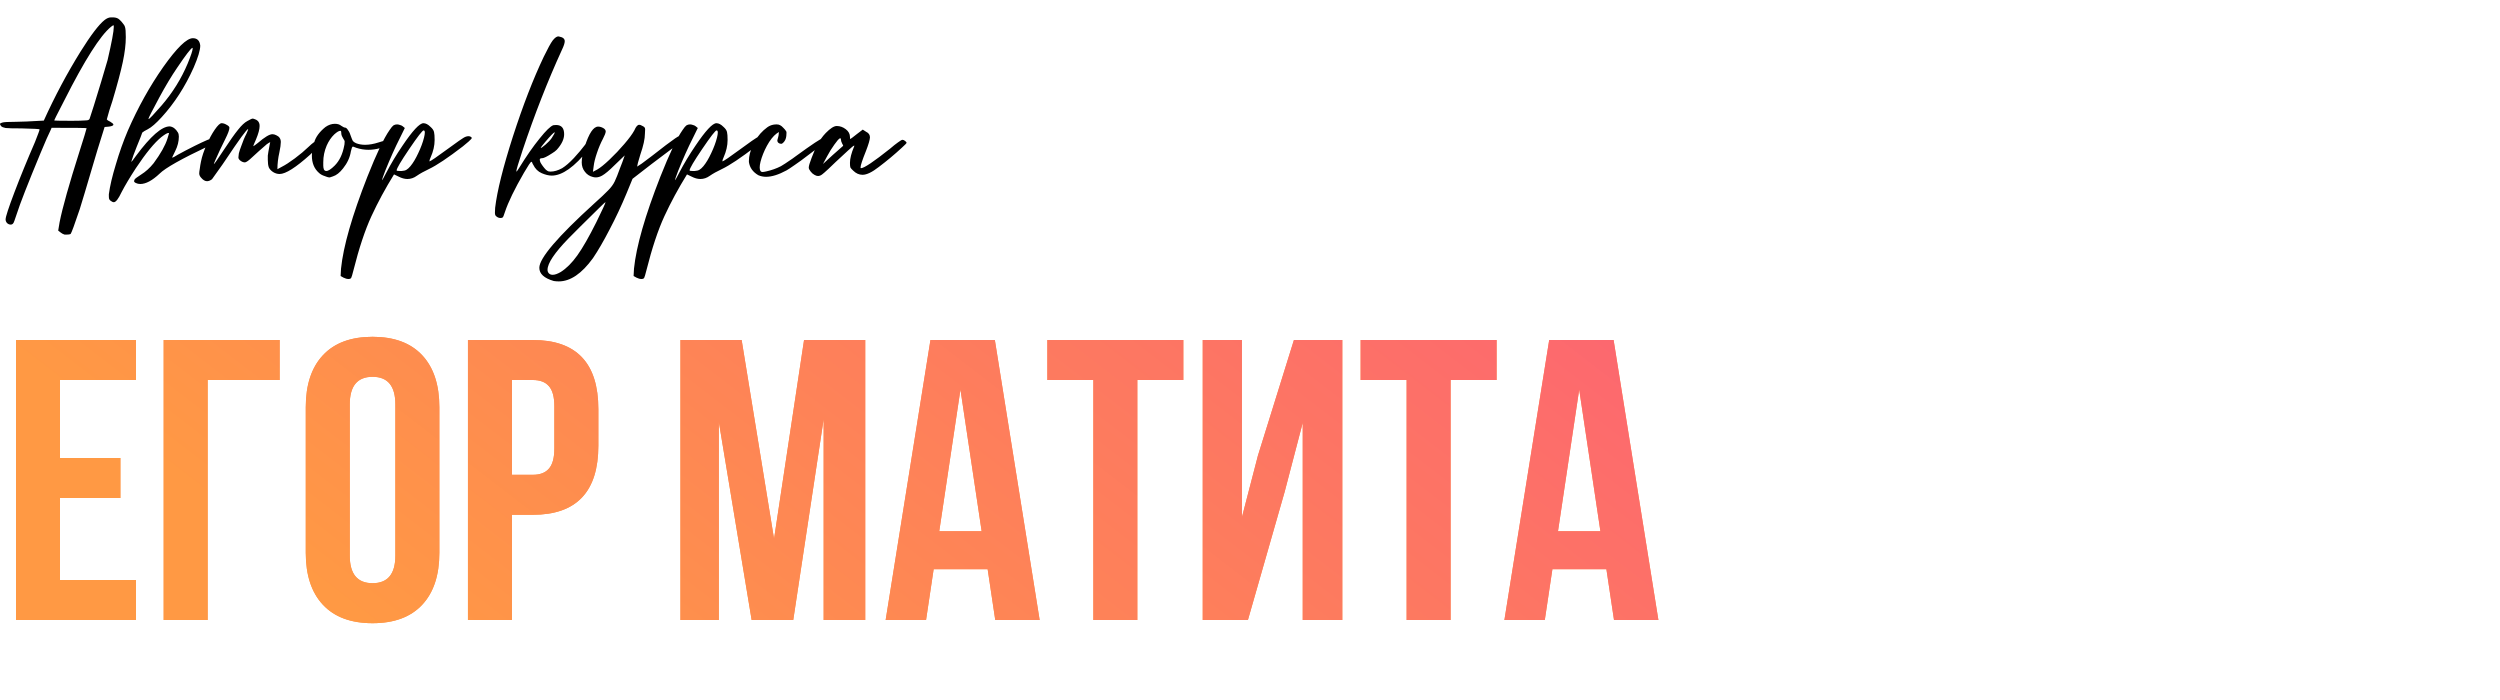 <?xml version="1.0" encoding="UTF-8"?> <svg xmlns="http://www.w3.org/2000/svg" width="500" height="140" viewBox="0 0 500 140" fill="none"> <path d="M12 76V91.6H24.08V99.6H12V116H27.2V124H3.2V68H27.2V76H12ZM41.533 124H32.733V68H55.933V76H41.533V124ZM69.952 80.88V111.12C69.952 114.8 71.472 116.64 74.512 116.64C77.552 116.64 79.072 114.8 79.072 111.12V80.88C79.072 77.2 77.552 75.36 74.512 75.36C71.472 75.36 69.952 77.2 69.952 80.88ZM61.152 110.56V81.44C61.152 76.96 62.298 73.493 64.592 71.04C66.885 68.587 70.192 67.36 74.512 67.36C78.832 67.36 82.138 68.587 84.432 71.04C86.725 73.493 87.872 76.96 87.872 81.44V110.56C87.872 115.04 86.725 118.507 84.432 120.96C82.138 123.413 78.832 124.64 74.512 124.64C70.192 124.64 66.885 123.413 64.592 120.96C62.298 118.507 61.152 115.04 61.152 110.56ZM106.551 68C115.297 68 119.671 72.613 119.671 81.84V89.12C119.671 98.347 115.297 102.96 106.551 102.96H102.391V124H93.591V68H106.551ZM106.551 76H102.391V94.96H106.551C107.991 94.96 109.057 94.56 109.751 93.76C110.497 92.96 110.871 91.6 110.871 89.68V81.28C110.871 79.36 110.497 78 109.751 77.2C109.057 76.4 107.991 76 106.551 76ZM148.329 68L154.809 107.76L160.809 68H173.049V124H164.729V83.84L158.649 124H150.329L143.769 84.4V124H136.089V68H148.329ZM198.97 68L207.93 124H199.05L197.53 113.84H186.73L185.21 124H177.13L186.09 68H198.97ZM192.09 77.92L187.85 106.24H196.33L192.09 77.92ZM209.468 76V68H236.668V76H227.468V124H218.668V76H209.468ZM256.944 98.32L249.584 124H240.544V68H248.384V103.44L251.584 91.12L258.784 68H268.464V124H260.544V84.56L256.944 98.32ZM272.124 76V68H299.324V76H290.124V124H281.324V76H272.124ZM322.72 68L331.68 124H322.8L321.28 113.84H310.48L308.96 124H300.88L309.84 68H322.72ZM315.84 77.92L311.6 106.24H320.08L315.84 77.92Z" fill="#FF9751"></path> <path d="M12 76V91.6H24.08V99.6H12V116H27.2V124H3.2V68H27.2V76H12ZM41.533 124H32.733V68H55.933V76H41.533V124ZM69.952 80.88V111.12C69.952 114.8 71.472 116.64 74.512 116.64C77.552 116.64 79.072 114.8 79.072 111.12V80.88C79.072 77.2 77.552 75.36 74.512 75.36C71.472 75.36 69.952 77.2 69.952 80.88ZM61.152 110.56V81.44C61.152 76.96 62.298 73.493 64.592 71.04C66.885 68.587 70.192 67.36 74.512 67.36C78.832 67.36 82.138 68.587 84.432 71.04C86.725 73.493 87.872 76.96 87.872 81.44V110.56C87.872 115.04 86.725 118.507 84.432 120.96C82.138 123.413 78.832 124.64 74.512 124.64C70.192 124.64 66.885 123.413 64.592 120.96C62.298 118.507 61.152 115.04 61.152 110.56ZM106.551 68C115.297 68 119.671 72.613 119.671 81.84V89.12C119.671 98.347 115.297 102.96 106.551 102.96H102.391V124H93.591V68H106.551ZM106.551 76H102.391V94.96H106.551C107.991 94.96 109.057 94.56 109.751 93.76C110.497 92.96 110.871 91.6 110.871 89.68V81.28C110.871 79.36 110.497 78 109.751 77.2C109.057 76.4 107.991 76 106.551 76ZM148.329 68L154.809 107.76L160.809 68H173.049V124H164.729V83.84L158.649 124H150.329L143.769 84.4V124H136.089V68H148.329ZM198.97 68L207.93 124H199.05L197.53 113.84H186.73L185.21 124H177.13L186.09 68H198.97ZM192.09 77.92L187.85 106.24H196.33L192.09 77.92ZM209.468 76V68H236.668V76H227.468V124H218.668V76H209.468ZM256.944 98.32L249.584 124H240.544V68H248.384V103.44L251.584 91.12L258.784 68H268.464V124H260.544V84.56L256.944 98.32ZM272.124 76V68H299.324V76H290.124V124H281.324V76H272.124ZM322.72 68L331.68 124H322.8L321.28 113.84H310.48L308.96 124H300.88L309.84 68H322.72ZM315.84 77.92L311.6 106.24H320.08L315.84 77.92Z" fill="url(#paint0_linear_1_1540)"></path> <path d="M14.32 24.16C15.493 24.16 16.44 24.133 17.16 24.08C17.587 24.08 17.84 23.973 17.92 23.76C18 23.52 18.28 22.653 18.76 21.16C19.8 17.827 20.72 14.773 21.52 12C22.347 8.453 22.76 6.24 22.76 5.36C22.76 5.2 22.747 5.093 22.72 5.04C22.64 5.04 22.467 5.147 22.2 5.36C20.04 7.12 16.92 12.04 12.84 20.12L11.2 23.32L10.84 24.08C10.84 24.133 12 24.16 14.32 24.16ZM13.36 46.92H12.92C12.813 46.893 12.68 46.84 12.52 46.76C12.36 46.68 12.067 46.467 11.64 46.12L11.92 44.44C12.507 41.507 13.827 36.813 15.88 30.36C16.307 29.053 16.653 27.947 16.92 27.04C17.187 26.133 17.32 25.667 17.32 25.64C17.32 25.587 14.987 25.56 10.32 25.56L10.08 26.12C9.733 26.787 9.067 28.307 8.08 30.68C5.547 36.787 3.973 40.813 3.36 42.76C3.147 43.4 2.987 43.867 2.88 44.16C2.773 44.48 2.667 44.68 2.56 44.76C2.453 44.867 2.32 44.92 2.16 44.92C1.867 44.92 1.613 44.813 1.4 44.6C1.213 44.387 1.12 44.147 1.12 43.88C1.12 43.373 1.707 41.573 2.88 38.48C4.053 35.387 5.427 32.027 7 28.4C7.613 26.853 7.92 26.013 7.92 25.88C7.92 25.8 6.72 25.733 4.32 25.68C2.613 25.68 1.547 25.653 1.12 25.6C0.693 25.52 0.4 25.4 0.24 25.24C0.08 25.053 0 24.907 0 24.8C0 24.693 0.147 24.6 0.44 24.52C0.733 24.413 1.68 24.36 3.28 24.36C4.213 24.36 6.04 24.28 8.76 24.12C10.947 19.293 13.387 14.707 16.08 10.36C18.16 7.027 19.773 4.907 20.92 4C21.373 3.653 21.787 3.48 22.16 3.48H22.72C23.2 3.507 23.573 3.64 23.84 3.88C24.133 4.12 24.44 4.467 24.76 4.92C24.867 5.053 24.947 5.213 25 5.4C25.053 5.56 25.093 5.8 25.12 6.12C25.147 6.413 25.16 6.853 25.16 7.44C25.16 8.853 24.96 10.507 24.56 12.4C24.16 14.293 23.467 16.893 22.48 20.2L21.88 22.04C21.533 23.213 21.36 23.827 21.36 23.88C21.36 23.907 21.427 23.973 21.56 24.08C21.72 24.187 21.893 24.28 22.08 24.36C22.48 24.6 22.68 24.787 22.68 24.92C22.68 25.107 22.387 25.24 21.8 25.32L20.92 25.4C19.8 28.947 19.04 31.427 18.64 32.84C17.307 37.373 16.413 40.36 15.96 41.8C14.92 44.893 14.307 46.56 14.12 46.8C13.96 46.88 13.707 46.92 13.36 46.92ZM29.73 23.8C29.89 23.8 30.757 22.893 32.33 21.08C34.517 18.547 36.25 15.76 37.53 12.72C38.197 11.093 38.53 10.093 38.53 9.72C38.53 9.64 38.517 9.587 38.49 9.56C38.17 9.667 37.157 10.987 35.45 13.52C34.304 15.2 33.117 17.173 31.89 19.44C30.424 22.16 29.69 23.6 29.69 23.76C29.69 23.787 29.704 23.8 29.73 23.8ZM22.77 40.44C22.584 40.44 22.37 40.347 22.13 40.16C21.997 40.053 21.904 39.947 21.85 39.84C21.797 39.76 21.77 39.56 21.77 39.24V38.84C21.984 37.213 22.45 35.227 23.17 32.88C23.864 30.507 24.664 28.253 25.57 26.12C27.597 21.48 29.957 17.24 32.65 13.4C35.37 9.56 37.344 7.64 38.57 7.64C39.45 7.64 39.944 8.133 40.05 9.12C40.05 10.027 39.61 11.493 38.73 13.52C37.024 17.333 34.89 20.64 32.33 23.44C31.21 24.667 30.29 25.467 29.57 25.84C28.984 26.133 28.61 26.36 28.45 26.52L28.13 27.4C27.57 28.76 27.09 29.973 26.69 31.04L26.25 32.36C26.33 32.36 26.65 31.96 27.21 31.16C30.117 27.24 32.357 25.28 33.93 25.28H33.97C34.61 25.36 35.144 25.76 35.57 26.48C35.704 26.693 35.77 26.973 35.77 27.32C35.77 28.28 35.53 29.24 35.05 30.2L34.41 31.52C34.597 31.52 34.97 31.333 35.53 30.96C36.49 30.427 37.637 29.827 38.97 29.16C40.97 28.173 42.184 27.653 42.61 27.6C42.797 27.6 42.984 27.653 43.17 27.76C43.384 27.867 43.49 27.987 43.49 28.12V28.16C43.41 28.293 42.824 28.64 41.73 29.2C36.317 31.76 33.05 33.6 31.93 34.72C30.464 36.107 29.17 36.8 28.05 36.8C27.73 36.8 27.437 36.733 27.17 36.6C26.93 36.493 26.81 36.36 26.81 36.2C26.81 36.147 26.85 36.04 26.93 35.88C27.037 35.72 27.464 35.4 28.21 34.92C29.117 34.36 29.957 33.6 30.73 32.64C32.144 30.72 33.064 29.08 33.49 27.72L33.81 26.64C33.81 26.613 33.757 26.6 33.65 26.6C33.437 26.6 32.984 26.867 32.29 27.4C30.877 28.547 29.17 30.627 27.17 33.64C25.97 35.48 25.024 37.067 24.33 38.4C23.69 39.76 23.17 40.44 22.77 40.44ZM41.403 36.24C41.002 36.24 40.602 36 40.203 35.52C39.962 35.253 39.843 34.973 39.843 34.68C39.843 34.493 39.883 34.173 39.962 33.72C40.016 33.267 40.096 32.787 40.203 32.28C40.416 31.24 40.789 30.133 41.322 28.96C41.829 27.787 42.376 26.773 42.962 25.92C43.549 25.067 44.002 24.64 44.322 24.64C44.642 24.64 44.976 24.747 45.322 24.96C45.696 25.147 45.883 25.347 45.883 25.56C45.883 25.96 45.602 26.72 45.042 27.84L44.042 29.88C43.189 31.72 42.763 32.707 42.763 32.84C42.843 32.84 43.496 31.907 44.722 30.04C45.949 28.173 46.909 26.813 47.602 25.96C48.296 25.08 48.922 24.493 49.483 24.2C50.042 23.88 50.389 23.72 50.523 23.72C50.629 23.72 50.776 23.76 50.962 23.84C51.149 23.893 51.322 23.987 51.483 24.12C51.642 24.253 51.749 24.4 51.803 24.56C51.883 24.693 51.922 24.907 51.922 25.2C51.922 25.84 51.682 26.733 51.203 27.88L50.803 28.8L50.642 29.24C50.722 29.24 51.029 29.027 51.562 28.6C52.922 27.427 53.896 26.84 54.483 26.84C54.722 26.84 54.976 26.907 55.242 27.04C55.856 27.307 56.163 27.76 56.163 28.4C56.163 28.88 56.069 29.56 55.883 30.44C55.616 31.613 55.483 32.747 55.483 33.84L56.362 33.36C57.056 33.013 57.922 32.453 58.962 31.68C60.002 30.907 60.922 30.133 61.722 29.36C62.549 28.56 63.123 28.16 63.443 28.16C63.602 28.16 63.736 28.24 63.843 28.4C63.976 28.533 64.043 28.64 64.043 28.72C64.043 28.773 64.016 28.853 63.962 28.96C63.936 29.067 63.296 29.72 62.042 30.92C59.163 33.507 57.123 34.8 55.922 34.8C55.469 34.8 55.029 34.667 54.602 34.4C54.203 34.133 53.922 33.827 53.763 33.48C53.629 33.107 53.562 32.6 53.562 31.96V31.12C53.589 30.827 53.722 30.053 53.962 28.8C54.016 28.64 54.042 28.52 54.042 28.44C53.962 28.44 53.736 28.573 53.362 28.84C52.242 29.8 51.256 30.68 50.403 31.48C49.763 32.093 49.296 32.427 49.002 32.48C48.629 32.48 48.269 32.32 47.922 32C47.763 31.84 47.682 31.667 47.682 31.48C47.682 31.293 47.709 31.04 47.763 30.72L47.803 30.56C47.883 30.24 48.029 29.8 48.242 29.24C48.589 28.227 48.936 27.4 49.282 26.76C49.523 26.227 49.642 25.907 49.642 25.8C49.376 25.8 47.856 27.88 45.083 32.04L44.483 32.92C43.176 34.787 42.483 35.76 42.403 35.84C42.056 36.107 41.722 36.24 41.403 36.24ZM65.254 34.2C65.654 34.2 66.214 33.84 66.934 33.12C67.894 32.16 68.534 30.813 68.854 29.08C68.854 29 68.868 28.933 68.894 28.88L68.934 28.28C68.908 28.12 68.828 27.96 68.694 27.8C68.588 27.613 68.481 27.413 68.374 27.2C68.294 26.987 68.254 26.8 68.254 26.64C68.254 26.453 68.241 26.333 68.214 26.28C68.214 26.2 68.161 26.16 68.054 26.16C67.788 26.16 67.388 26.4 66.854 26.88C66.241 27.467 65.734 28.213 65.334 29.12C64.881 30.187 64.654 31.293 64.654 32.44C64.654 32.627 64.654 32.853 64.654 33.12C64.654 33.387 64.694 33.64 64.774 33.88C64.881 34.093 65.041 34.2 65.254 34.2ZM65.974 35.48H65.814C65.708 35.48 65.508 35.427 65.214 35.32L65.014 35.24C64.481 35.08 64.068 34.853 63.774 34.56C62.841 33.733 62.374 32.587 62.374 31.12C62.374 30.507 62.521 29.653 62.814 28.56C63.108 27.44 63.868 26.387 65.094 25.4C65.708 24.973 66.334 24.76 66.974 24.76C67.508 24.76 67.934 24.893 68.254 25.16C68.601 25.4 68.854 25.52 69.014 25.52C69.201 25.52 69.401 25.693 69.614 26.04C69.854 26.36 70.041 26.76 70.174 27.24C70.334 27.693 70.468 28.013 70.574 28.2C70.708 28.36 70.921 28.507 71.214 28.64C71.748 28.853 72.348 28.96 73.014 28.96C73.841 28.96 74.748 28.8 75.734 28.48C76.374 28.267 76.788 28.16 76.974 28.16C77.188 28.16 77.388 28.24 77.574 28.4C77.761 28.533 77.854 28.653 77.854 28.76C77.854 28.84 77.774 28.947 77.614 29.08C77.454 29.213 76.908 29.4 75.974 29.64C75.201 29.853 74.441 29.96 73.694 29.96C72.868 29.96 72.054 29.827 71.254 29.56L70.614 29.32C70.508 29.32 70.428 29.4 70.374 29.56C70.321 29.693 70.254 29.933 70.174 30.28C69.988 31.48 69.468 32.613 68.614 33.68C67.948 34.533 67.268 35.067 66.574 35.28L65.974 35.48ZM80.325 34.2C80.752 34.173 81.072 34.093 81.285 33.96C81.525 33.827 81.792 33.587 82.085 33.24C82.619 32.6 83.139 31.733 83.645 30.64C84.179 29.52 84.565 28.48 84.805 27.52C84.912 27.093 84.965 26.76 84.965 26.52C84.965 26.227 84.885 26.08 84.725 26.08C84.485 26.08 83.525 27.32 81.845 29.8C80.165 32.28 79.325 33.707 79.325 34.08C79.325 34.16 79.539 34.2 79.965 34.2H80.325ZM69.685 55.8C69.392 55.8 69.059 55.707 68.685 55.52L68.125 55.2L68.205 53.72C68.659 49.267 70.419 43.133 73.485 35.32C75.299 30.733 76.779 27.627 77.925 26C78.245 25.52 78.499 25.213 78.685 25.08C78.899 24.947 79.139 24.88 79.405 24.88C79.592 24.88 79.792 24.92 80.005 25C80.219 25.053 80.392 25.133 80.525 25.24C80.685 25.347 80.832 25.467 80.965 25.6L79.965 27.64C79.005 29.533 78.032 31.707 77.045 34.16C76.619 35.28 76.405 35.893 76.405 36V36.04C76.459 36.04 76.739 35.547 77.245 34.56C78.205 32.72 79.285 30.92 80.485 29.16C82.512 26.147 83.912 24.64 84.685 24.64C85.139 24.64 85.605 24.88 86.085 25.36C86.485 25.707 86.725 26.053 86.805 26.4C86.885 26.72 86.925 27.253 86.925 28C86.925 29.12 86.659 30.28 86.125 31.48C85.965 31.827 85.885 32.08 85.885 32.24V32.28C86.072 32.28 87.379 31.387 89.805 29.6C91.485 28.373 92.432 27.707 92.645 27.6C93.019 27.36 93.365 27.24 93.685 27.24C93.952 27.24 94.152 27.32 94.285 27.48C94.339 27.507 94.365 27.547 94.365 27.6L94.245 27.8C94.112 27.987 93.552 28.48 92.565 29.28C89.579 31.573 87.325 33.08 85.805 33.8C84.792 34.28 83.979 34.733 83.365 35.16C82.779 35.587 82.152 35.8 81.485 35.8C80.925 35.8 80.339 35.64 79.725 35.32L78.805 34.88C77.072 37.68 75.565 40.467 74.285 43.24C73.005 46.013 71.805 49.627 70.685 54.08C70.472 54.933 70.325 55.427 70.245 55.56C70.165 55.72 69.979 55.8 69.685 55.8ZM108.148 29.6C108.254 29.6 108.574 29.373 109.108 28.92C109.641 28.467 110.054 28.027 110.348 27.6C110.748 26.987 110.948 26.613 110.948 26.48V26.44C110.734 26.493 110.108 27.133 109.068 28.36C108.454 29.08 108.148 29.493 108.148 29.6ZM100.107 43.6C99.761 43.6 99.454 43.467 99.188 43.2C99.054 43.093 98.987 42.867 98.987 42.52L99.028 41.56C99.427 38.2 100.614 33.44 102.588 27.28C104.588 21.093 106.641 15.787 108.748 11.36C109.548 9.707 110.148 8.613 110.548 8.08C110.974 7.547 111.348 7.28 111.668 7.28L111.868 7.32C112.588 7.453 112.948 7.76 112.948 8.24C112.948 8.613 112.761 9.187 112.388 9.96C109.534 16.2 106.908 22.907 104.508 30.08C103.681 32.587 103.268 33.973 103.268 34.24V34.32C103.348 34.32 103.548 34.053 103.868 33.52C105.281 31.227 106.628 29.293 107.908 27.72C109.188 26.12 110.108 25.227 110.668 25.04L111.228 25C112.294 25 112.828 25.613 112.828 26.84C112.828 27.827 112.334 28.867 111.348 29.96C111.108 30.2 110.788 30.44 110.388 30.68C109.401 31.32 108.748 31.64 108.428 31.64C108.108 31.64 107.948 31.733 107.948 31.92C107.948 32.027 107.988 32.2 108.067 32.44C108.174 32.653 108.334 32.907 108.548 33.2C108.761 33.493 108.974 33.747 109.188 33.96C109.428 34.147 109.601 34.253 109.708 34.28C109.841 34.307 109.974 34.32 110.108 34.32C110.828 34.32 111.601 34.093 112.428 33.64C113.121 33.213 113.908 32.533 114.788 31.6C115.668 30.64 116.388 29.787 116.948 29.04C117.161 28.72 117.348 28.48 117.508 28.32C117.694 28.133 117.868 28.04 118.028 28.04C118.428 28.04 118.628 28.173 118.628 28.44C118.628 28.653 118.321 29.133 117.708 29.88C114.908 33.373 112.454 35.12 110.348 35.12C109.761 35.12 109.094 34.96 108.348 34.64C107.601 34.32 107.028 33.747 106.628 32.92L106.548 32.8C106.468 32.507 106.374 32.36 106.268 32.36C106.134 32.36 105.641 33.093 104.788 34.56C102.921 37.787 101.654 40.4 100.987 42.4C100.774 43.067 100.627 43.427 100.547 43.48C100.441 43.56 100.294 43.6 100.107 43.6ZM110.546 54.96C110.972 54.96 111.506 54.773 112.146 54.4C113.292 53.68 114.399 52.573 115.466 51.08C116.532 49.587 117.799 47.373 119.266 44.44C120.492 41.933 121.106 40.6 121.106 40.44C121.026 40.44 120.586 40.84 119.786 41.64C116.932 44.44 114.906 46.453 113.706 47.68C110.906 50.56 109.506 52.653 109.506 53.96C109.506 54.253 109.599 54.493 109.786 54.68C109.972 54.867 110.226 54.96 110.546 54.96ZM111.746 56.28C111.426 56.28 111.092 56.253 110.746 56.2C108.826 55.64 107.866 54.76 107.866 53.56C107.866 51.64 111.532 47.347 118.866 40.68C120.119 39.56 121.039 38.693 121.626 38.08C122.212 37.493 122.652 36.893 122.946 36.28C123.239 35.667 123.586 34.8 123.986 33.68C124.332 32.827 124.652 31.96 124.946 31.08L122.906 33.04C121.866 34.08 121.039 34.773 120.426 35.12C119.999 35.36 119.586 35.48 119.186 35.48C118.972 35.48 118.772 35.453 118.586 35.4C117.919 35.24 117.386 34.893 116.986 34.36C116.559 33.827 116.346 33.2 116.346 32.48C116.346 31.627 116.546 30.573 116.946 29.32C117.799 26.653 118.692 25.32 119.626 25.32C119.946 25.32 120.279 25.413 120.626 25.6C120.972 25.787 121.146 26.027 121.146 26.32C121.119 26.613 120.932 27.093 120.586 27.76C120.132 28.613 119.732 29.56 119.386 30.6C119.039 31.613 118.826 32.467 118.746 33.16L118.586 34.36L119.426 33.92C120.039 33.573 120.866 32.907 121.906 31.92C122.946 30.933 123.932 29.893 124.866 28.8C125.826 27.68 126.492 26.773 126.866 26.08C127.186 25.333 127.506 24.96 127.826 24.96C128.012 24.96 128.159 25 128.266 25.08C128.372 25.133 128.479 25.187 128.586 25.24C128.746 25.32 128.852 25.4 128.906 25.48C128.986 25.56 129.026 25.693 129.026 25.88L128.986 26.72C128.986 27.76 128.679 29.16 128.066 30.92C127.852 31.587 127.692 32.133 127.586 32.56C127.479 32.987 127.426 33.24 127.426 33.32C127.452 33.32 127.759 33.12 128.346 32.72C128.932 32.293 129.626 31.773 130.426 31.16C132.559 29.48 134.092 28.32 135.026 27.68C135.746 27.2 136.226 26.96 136.466 26.96C136.652 26.96 136.772 27.04 136.826 27.2C136.906 27.36 136.946 27.467 136.946 27.52C136.946 27.573 136.719 27.8 136.266 28.2C135.839 28.6 135.292 29.053 134.626 29.56C131.586 31.827 128.879 33.893 126.506 35.76L125.306 38.68C124.266 41.187 123.132 43.6 121.906 45.92C120.706 48.24 119.599 50.147 118.586 51.64C116.346 54.733 114.066 56.28 111.746 56.28ZM138.919 34.2C139.346 34.173 139.666 34.093 139.879 33.96C140.119 33.827 140.386 33.587 140.679 33.24C141.212 32.6 141.732 31.733 142.239 30.64C142.772 29.52 143.159 28.48 143.399 27.52C143.506 27.093 143.559 26.76 143.559 26.52C143.559 26.227 143.479 26.08 143.319 26.08C143.079 26.08 142.119 27.32 140.439 29.8C138.759 32.28 137.919 33.707 137.919 34.08C137.919 34.16 138.132 34.2 138.559 34.2H138.919ZM128.279 55.8C127.986 55.8 127.652 55.707 127.279 55.52L126.719 55.2L126.799 53.72C127.252 49.267 129.012 43.133 132.079 35.32C133.892 30.733 135.372 27.627 136.519 26C136.839 25.52 137.092 25.213 137.279 25.08C137.492 24.947 137.732 24.88 137.999 24.88C138.186 24.88 138.386 24.92 138.599 25C138.812 25.053 138.986 25.133 139.119 25.24C139.279 25.347 139.426 25.467 139.559 25.6L138.559 27.64C137.599 29.533 136.626 31.707 135.639 34.16C135.212 35.28 134.999 35.893 134.999 36V36.04C135.052 36.04 135.332 35.547 135.839 34.56C136.799 32.72 137.879 30.92 139.079 29.16C141.106 26.147 142.506 24.64 143.279 24.64C143.732 24.64 144.199 24.88 144.679 25.36C145.079 25.707 145.319 26.053 145.399 26.4C145.479 26.72 145.519 27.253 145.519 28C145.519 29.12 145.252 30.28 144.719 31.48C144.559 31.827 144.479 32.08 144.479 32.24V32.28C144.666 32.28 145.972 31.387 148.399 29.6C150.079 28.373 151.026 27.707 151.239 27.6C151.612 27.36 151.959 27.24 152.279 27.24C152.546 27.24 152.746 27.32 152.879 27.48C152.932 27.507 152.959 27.547 152.959 27.6L152.839 27.8C152.706 27.987 152.146 28.48 151.159 29.28C148.172 31.573 145.919 33.08 144.399 33.8C143.386 34.28 142.572 34.733 141.959 35.16C141.372 35.587 140.746 35.8 140.079 35.8C139.519 35.8 138.932 35.64 138.319 35.32L137.399 34.88C135.666 37.68 134.159 40.467 132.879 43.24C131.599 46.013 130.399 49.627 129.279 54.08C129.066 54.933 128.919 55.427 128.839 55.56C128.759 55.72 128.572 55.8 128.279 55.8ZM153.221 35.36C152.661 35.36 152.141 35.253 151.661 35.04C150.568 34.4 149.941 33.52 149.781 32.4V32.16C149.781 31.227 150.048 30.187 150.581 29.04C151.088 27.893 151.808 26.893 152.741 26.04C153.275 25.56 153.715 25.253 154.061 25.12C154.435 24.96 154.861 24.88 155.341 24.88C155.608 24.88 155.835 24.933 156.021 25.04C156.235 25.147 156.448 25.32 156.661 25.56C156.901 25.8 157.061 25.987 157.141 26.12C157.248 26.227 157.301 26.36 157.301 26.52C157.301 26.68 157.288 26.907 157.261 27.2C157.235 27.467 157.168 27.72 157.061 27.96C156.955 28.173 156.835 28.347 156.701 28.48C156.568 28.613 156.475 28.693 156.421 28.72C156.368 28.747 156.315 28.76 156.261 28.76C156.155 28.76 156.021 28.733 155.861 28.68C155.701 28.6 155.595 28.507 155.541 28.4C155.488 28.293 155.461 28.213 155.461 28.16C155.461 28.053 155.475 27.973 155.501 27.92C155.528 27.84 155.568 27.693 155.621 27.48C155.701 27.267 155.755 26.907 155.781 26.4L155.301 26.72C154.635 27.227 153.995 28.04 153.381 29.16C152.795 30.253 152.368 31.32 152.101 32.36C151.995 32.787 151.941 33.16 151.941 33.48C151.941 34.093 152.128 34.4 152.501 34.4C152.661 34.4 152.915 34.36 153.261 34.28C154.328 34.04 155.301 33.693 156.181 33.24C156.528 33.053 157.301 32.547 158.501 31.72L159.101 31.28C162.435 28.853 164.261 27.64 164.581 27.64C164.715 27.64 164.875 27.707 165.061 27.84C165.248 27.947 165.341 28.067 165.341 28.2C165.341 28.253 165.301 28.307 165.221 28.36C165.168 28.387 164.795 28.653 164.101 29.16C163.408 29.667 162.581 30.293 161.621 31.04C160.661 31.787 159.768 32.44 158.941 33C158.141 33.56 157.595 33.92 157.301 34.08C155.728 34.933 154.368 35.36 153.221 35.36ZM164.592 32.8L166.552 31L168.592 29.2L168.632 29.12C168.632 29.067 168.579 28.96 168.472 28.8C168.285 28.427 168.192 28.147 168.192 27.96C168.192 27.747 168.125 27.64 167.992 27.64L167.952 27.68C167.739 27.787 167.379 28.2 166.872 28.92C166.365 29.613 165.885 30.387 165.432 31.24L164.592 32.8ZM163.592 35.2C163.379 35.2 163.139 35.12 162.872 34.96C162.579 34.8 162.325 34.573 162.112 34.28C161.872 33.987 161.752 33.733 161.752 33.52C161.752 33.2 161.939 32.56 162.312 31.6C162.659 30.64 163.059 29.747 163.512 28.92C163.939 28.067 164.485 27.293 165.152 26.6C166.059 25.667 166.792 25.2 167.352 25.2C167.992 25.2 168.592 25.413 169.152 25.84C169.712 26.267 169.992 26.787 169.992 27.4C169.992 27.667 170.019 27.8 170.072 27.8C170.099 27.8 170.232 27.707 170.472 27.52C170.712 27.333 171.019 27.093 171.392 26.8C171.765 26.507 172.152 26.213 172.552 25.92L173.232 26.36C173.739 26.6 173.992 26.973 173.992 27.48C173.965 27.987 173.699 28.893 173.192 30.2C172.472 31.987 172.112 33.08 172.112 33.48C172.112 33.587 172.139 33.64 172.192 33.64C172.805 33.64 174.752 32.333 178.032 29.72C178.619 29.213 179.139 28.8 179.592 28.48C180.072 28.133 180.365 27.96 180.472 27.96C180.659 27.96 180.845 28.04 181.032 28.2C181.219 28.333 181.312 28.467 181.312 28.6C181.312 28.653 180.992 28.973 180.352 29.56C178.912 30.893 177.379 32.173 175.752 33.4C174.419 34.44 173.339 34.96 172.512 34.96C171.819 34.96 171.192 34.68 170.632 34.12C170.339 33.853 170.152 33.64 170.072 33.48C170.019 33.293 169.992 32.987 169.992 32.56C169.992 31.707 170.272 30.613 170.832 29.28L170.872 29.16C170.872 29.133 170.859 29.12 170.832 29.12C170.725 29.12 170.312 29.453 169.592 30.12C167.565 31.987 166.272 33.2 165.712 33.76C165.019 34.4 164.592 34.773 164.432 34.88C164.165 35.093 163.885 35.2 163.592 35.2Z" fill="black"></path> <defs> <linearGradient id="paint0_linear_1_1540" x1="-12.593" y1="59" x2="127.04" y2="-122.507" gradientUnits="userSpaceOnUse"> <stop stop-color="#FF9944"></stop> <stop offset="1" stop-color="#FC6076"></stop> </linearGradient> </defs> </svg> 